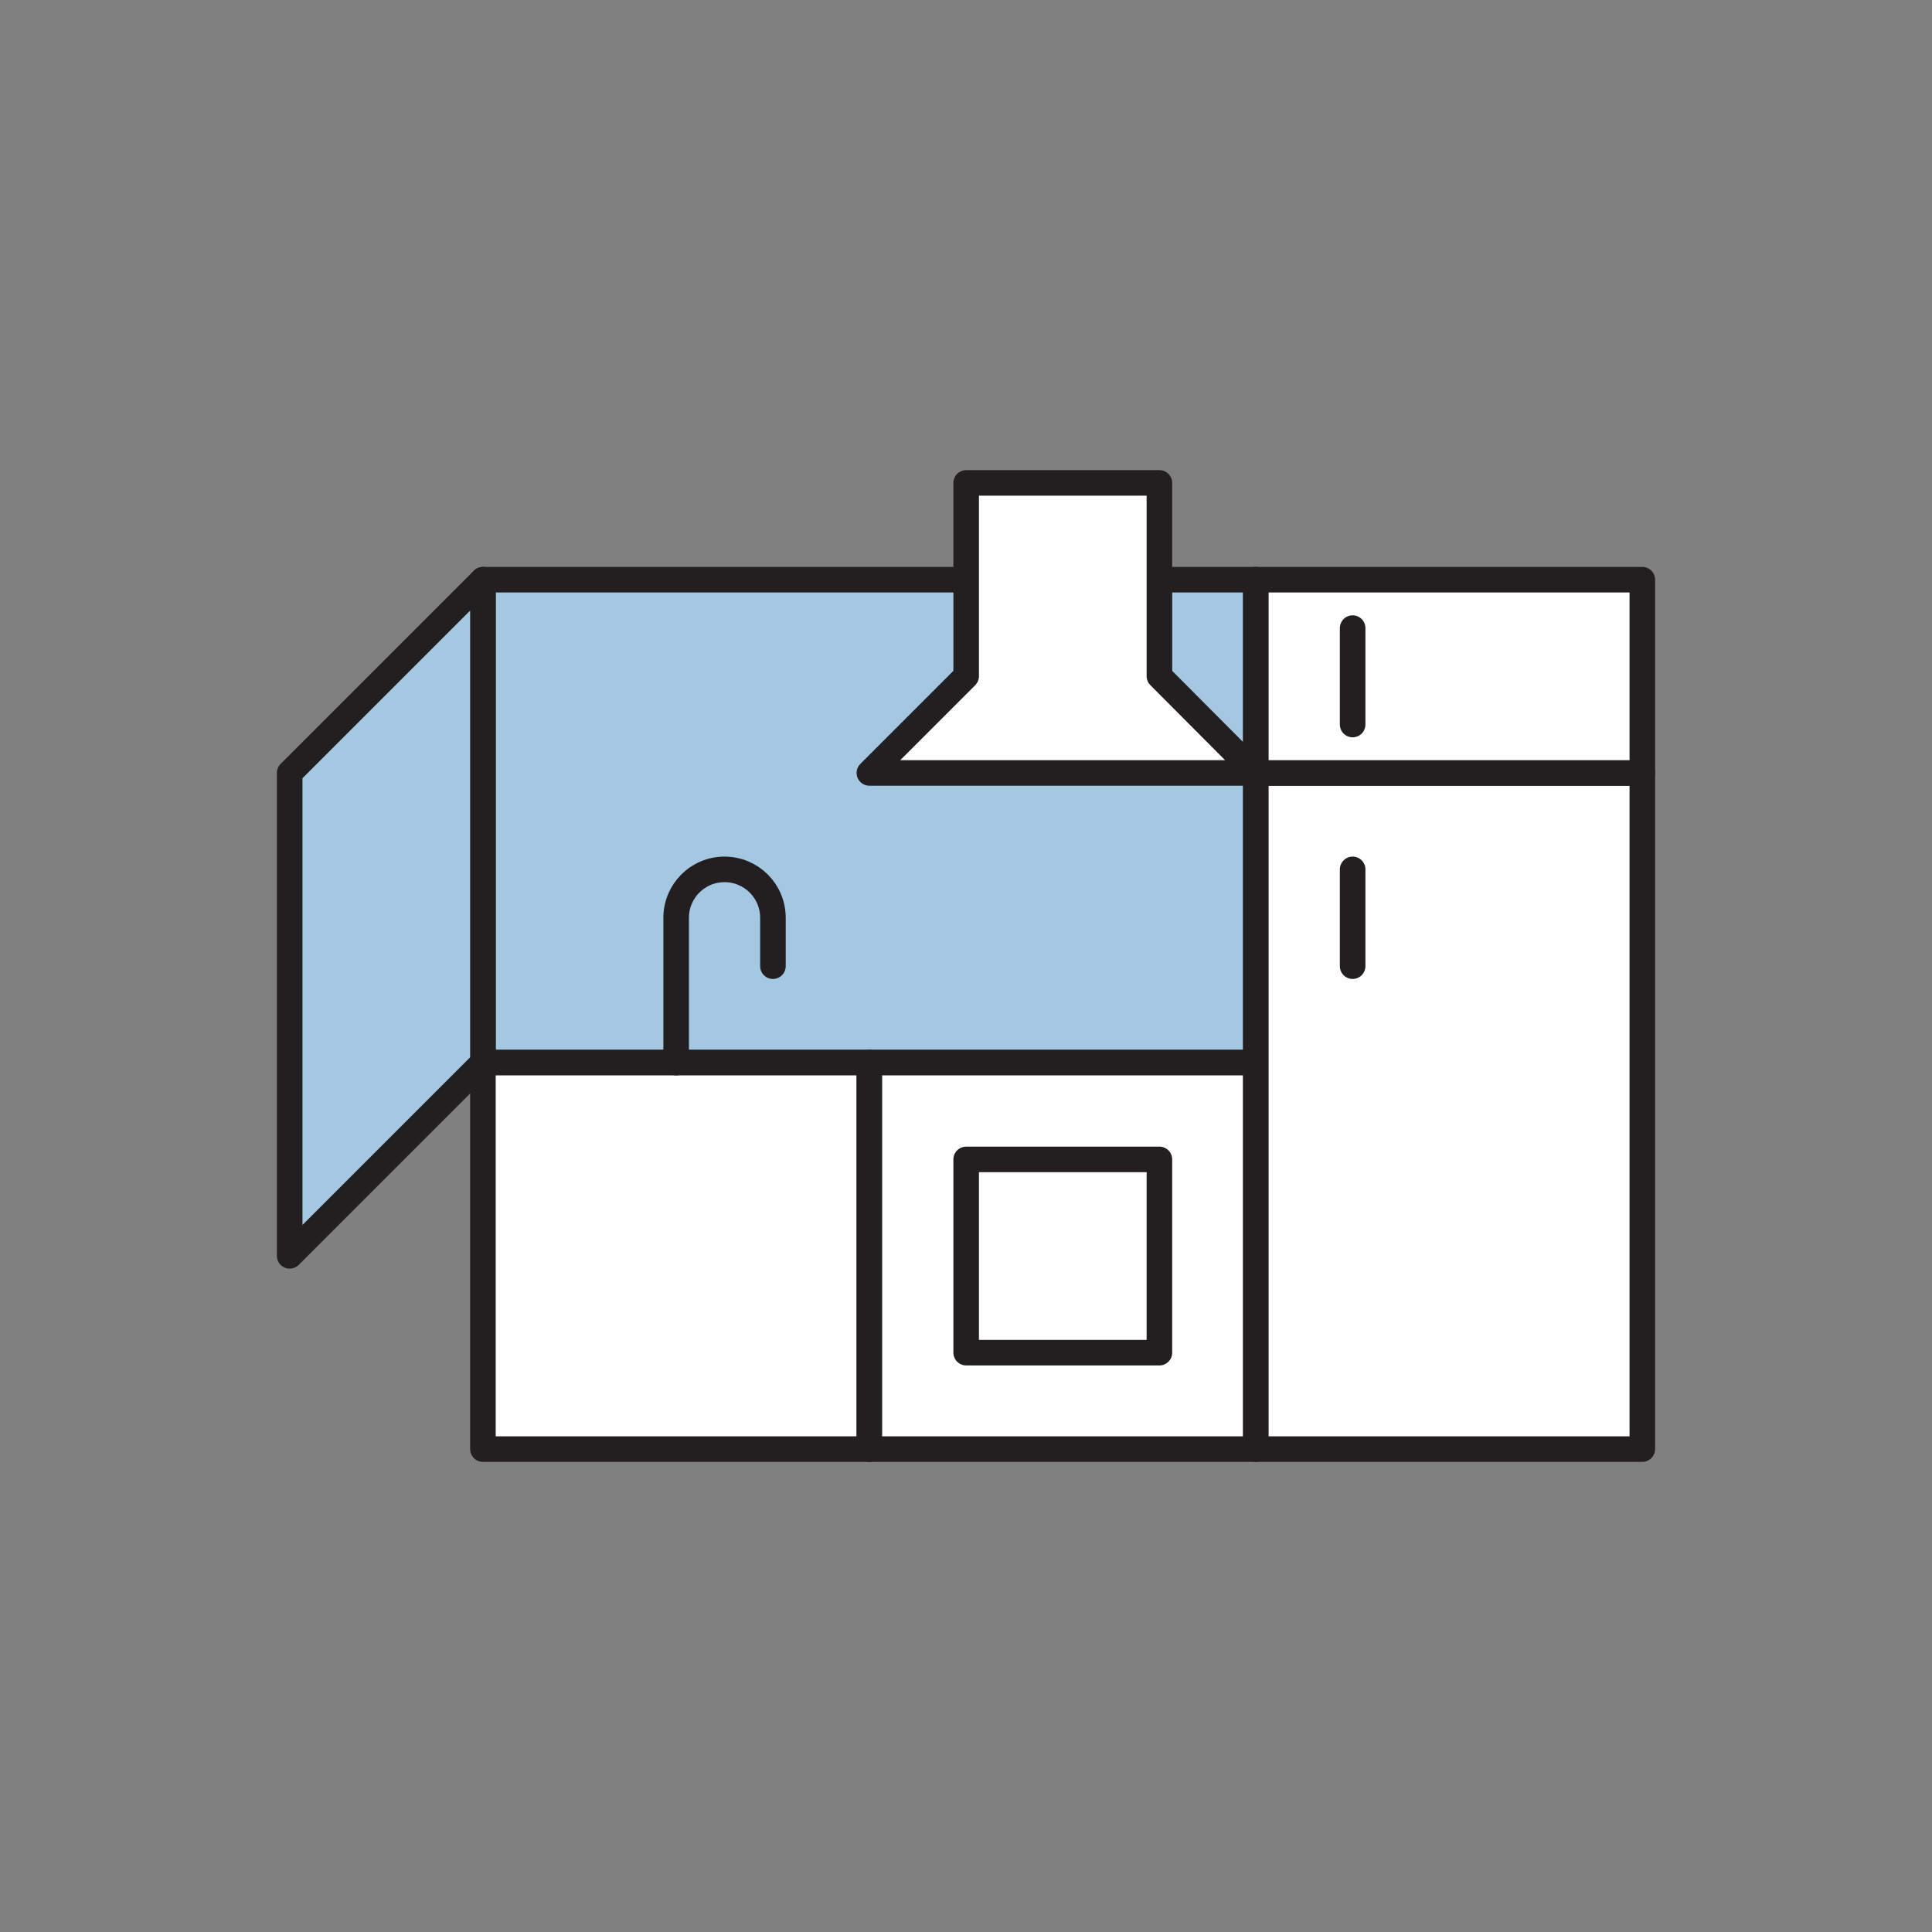 <?xml version="1.0" encoding="UTF-8"?>
<svg id="Layer_1" data-name="Layer 1" xmlns="http://www.w3.org/2000/svg" viewBox="0 0 56.69 56.69">
  <rect x="0" y="0" width="56.69" height="56.69" fill="#808080" stroke="none"/>
  <defs>
    <style>
      .cls-1 {
        fill: #fff;
      }

      .cls-1, .cls-2, .cls-3 {
        stroke: #231f20;
        stroke-linecap: round;
        stroke-linejoin: round;
        stroke-width: .75px;
      }

      .cls-2 {
        fill: #a4c8e2;
      }

      .cls-3 {
        fill: none;
      }
    </style>
  </defs>
  <rect class="cls-2" x="14.17" y="17.01" width="22.68" height="14.17"/>
  <rect class="cls-1" x="14.17" y="31.18" width="11.34" height="11.34"/>
  <rect class="cls-1" x="25.51" y="31.18" width="11.34" height="11.34"/>
  <rect class="cls-1" x="36.85" y="22.68" width="11.34" height="19.84"/>
  <path class="cls-3" d="M19.84,31.18v-4.25c0-.78.63-1.42,1.42-1.42h0c.78,0,1.42.63,1.42,1.42v1.42"/>
  <rect class="cls-1" x="28.35" y="34.02" width="5.67" height="5.67"/>
  <line class="cls-1" x1="39.69" y1="25.51" x2="39.69" y2="28.35"/>
  <g>
    <rect class="cls-1" x="36.85" y="17.01" width="11.34" height="5.67"/>
    <line class="cls-1" x1="39.69" y1="18.43" x2="39.69" y2="21.26"/>
  </g>
  <polygon class="cls-1" points="25.51 22.68 28.35 19.84 28.35 14.17 34.02 14.17 34.02 19.84 36.85 22.68 25.51 22.68"/>
  <polygon class="cls-2" points="14.17 17.01 8.5 22.68 8.5 36.85 14.17 31.18 14.17 17.01"/>
</svg>